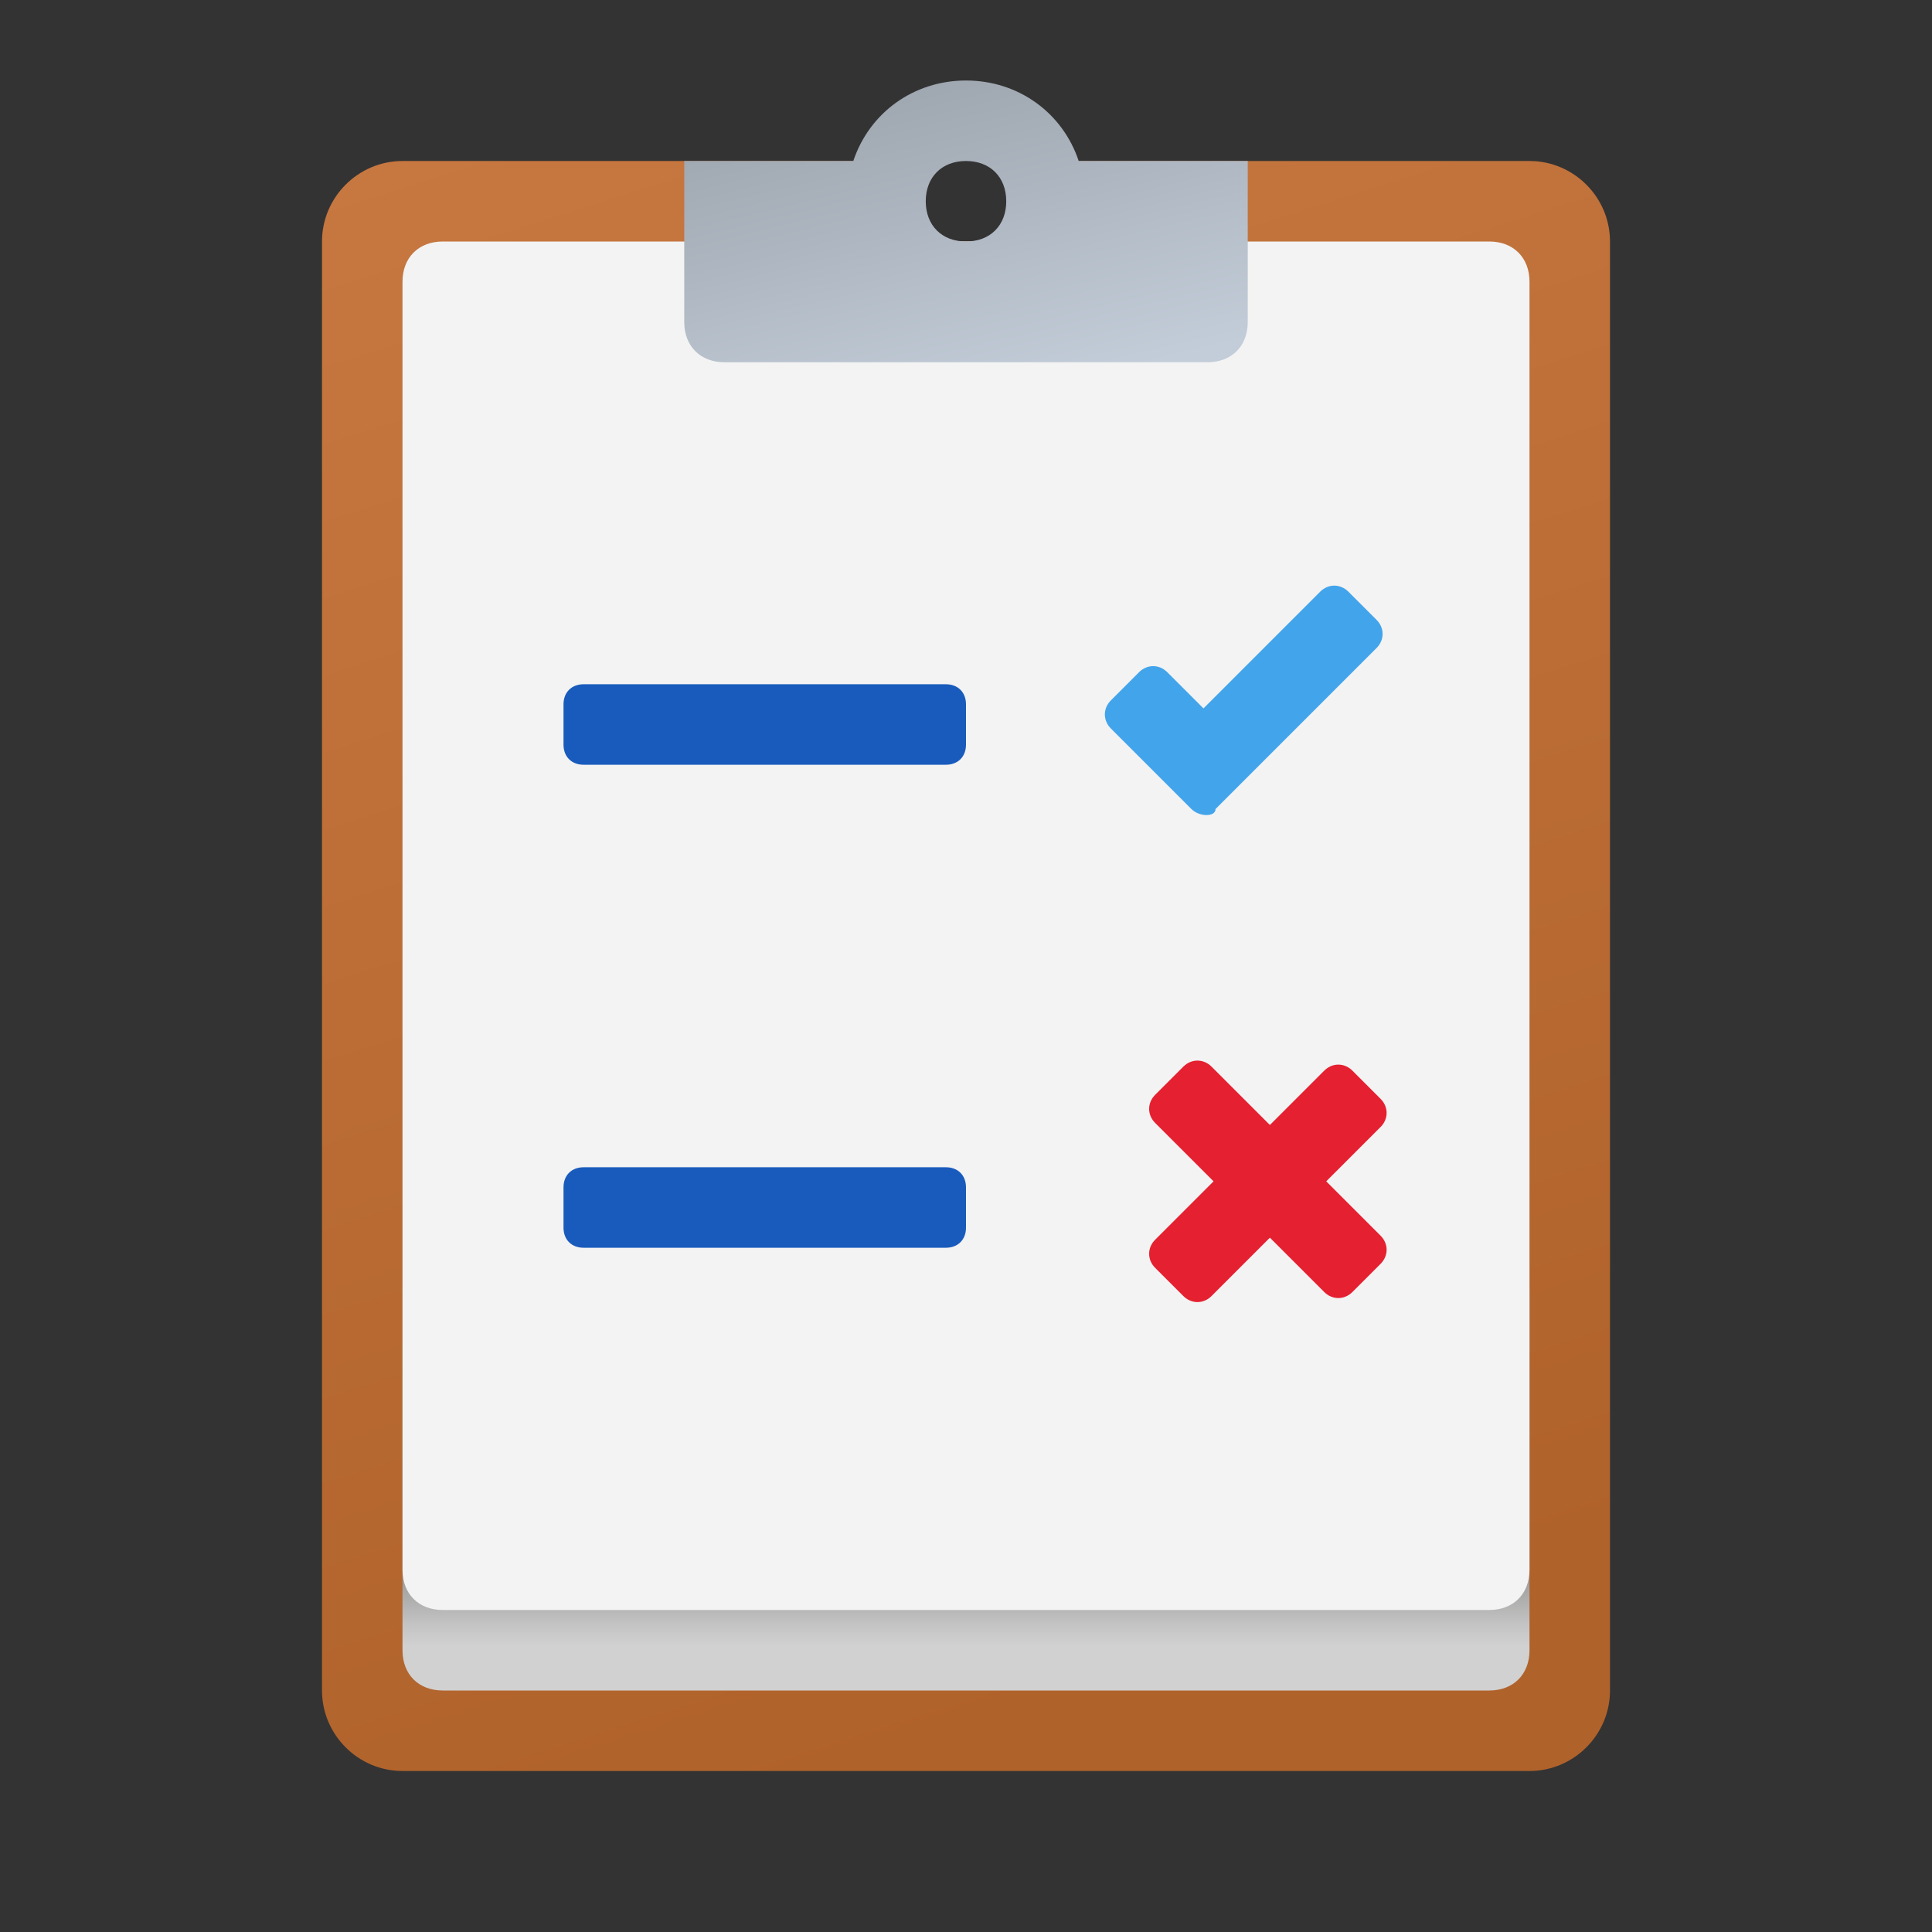<svg width="96" height="96" viewBox="0 0 96 96" fill="none" xmlns="http://www.w3.org/2000/svg">
<rect x="0" y="0" width="96" height="96" fill="#333333" stroke="none"/>
<g id="Pass Fail">
<path id="Vector" d="M76 8H52C52 10.2 50.2 12 48 12C45.8 12 44 10.2 44 8H20C17.8 8 16 9.8 16 12V84C16 86.2 17.8 88 20 88H76C78.2 88 80 86.2 80 84V12C80 9.8 78.2 8 76 8Z" fill="url(#paint0_linear_370_9848)"/>
<path id="Vector_2" d="M74 84H22C20.8 84 20 83.2 20 82V64H76V82C76 83.2 75.2 84 74 84Z" fill="url(#paint1_linear_370_9848)"/>
<path id="Vector_3" d="M74 80H22C20.8 80 20 79.2 20 78V14C20 12.8 20.8 12 22 12H74C75.2 12 76 12.8 76 14V78C76 79.2 75.2 80 74 80Z" fill="#F3F3F3"/>
<path id="Vector_4" d="M62 16V8H53.6C52.8 5.6 50.6 4 48 4C45.4 4 43.2 5.6 42.4 8H34V16C34 17.2 34.8 18 36 18H60C61.2 18 62 17.2 62 16ZM48 8C49.2 8 50 8.8 50 10C50 11.2 49.2 12 48 12C46.8 12 46 11.2 46 10C46 8.8 46.8 8 48 8Z" fill="url(#paint2_linear_370_9848)"/>
<path id="Vector_5" d="M47 38H29C28.4 38 28 37.6 28 37V35C28 34.4 28.4 34 29 34H47C47.6 34 48 34.4 48 35V37C48 37.6 47.6 38 47 38Z" fill="#195BBC"/>
<path id="Vector_6" d="M59.2 40.2L55.2 36.2C54.8 35.8 54.8 35.2 55.2 34.8L56.6 33.4C57 33 57.6 33 58 33.4L59.8 35.2L65.6 29.4C66 29 66.6 29 67 29.4L68.4 30.8C68.8 31.2 68.8 31.8 68.4 32.2L60.4 40.2C60.4 40.6 59.6 40.6 59.2 40.2Z" fill="#42A4EB"/>
<path id="Vector_7" d="M47 62H29C28.4 62 28 61.6 28 61V59C28 58.4 28.4 58 29 58H47C47.6 58 48 58.4 48 59V61C48 61.6 47.6 62 47 62Z" fill="#195BBC"/>
<path id="Vector_8" d="M58.8 64.4L57.4 63C57 62.6 57 62 57.4 61.6L65.8 53.2C66.2 52.8 66.8 52.8 67.2 53.2L68.6 54.6C69 55 69 55.6 68.6 56L60.2 64.4C59.8 64.8 59.2 64.8 58.8 64.4Z" fill="#E52030"/>
<path id="Vector_9" d="M58.8 53L57.4 54.4C57 54.8 57 55.4 57.4 55.8L65.8 64.2C66.2 64.6 66.8 64.6 67.2 64.2L68.6 62.8C69 62.4 69 61.8 68.6 61.4L60.2 53C59.8 52.6 59.2 52.6 58.8 53Z" fill="#E52030"/>
</g>
<defs>
<linearGradient id="paint0_linear_370_9848" x1="33.72" y1="3.066" x2="59.152" y2="83.092" gradientUnits="userSpaceOnUse">
<stop stop-color="#C77740"/>
<stop offset="1" stop-color="#B0622B"/>
</linearGradient>
<linearGradient id="paint1_linear_370_9848" x1="48" y1="73.932" x2="48" y2="81.786" gradientUnits="userSpaceOnUse">
<stop offset="0.442" stop-color="#878786"/>
<stop offset="0.594" stop-color="#9F9F9E"/>
<stop offset="0.859" stop-color="#C3C3C3"/>
<stop offset="1" stop-color="#D1D1D1"/>
</linearGradient>
<linearGradient id="paint2_linear_370_9848" x1="49.86" y1="19.856" x2="46.092" y2="4.182" gradientUnits="userSpaceOnUse">
<stop stop-color="#C3CDD9"/>
<stop offset="1" stop-color="#9FA7B0"/>
</linearGradient>
</defs>
</svg>
